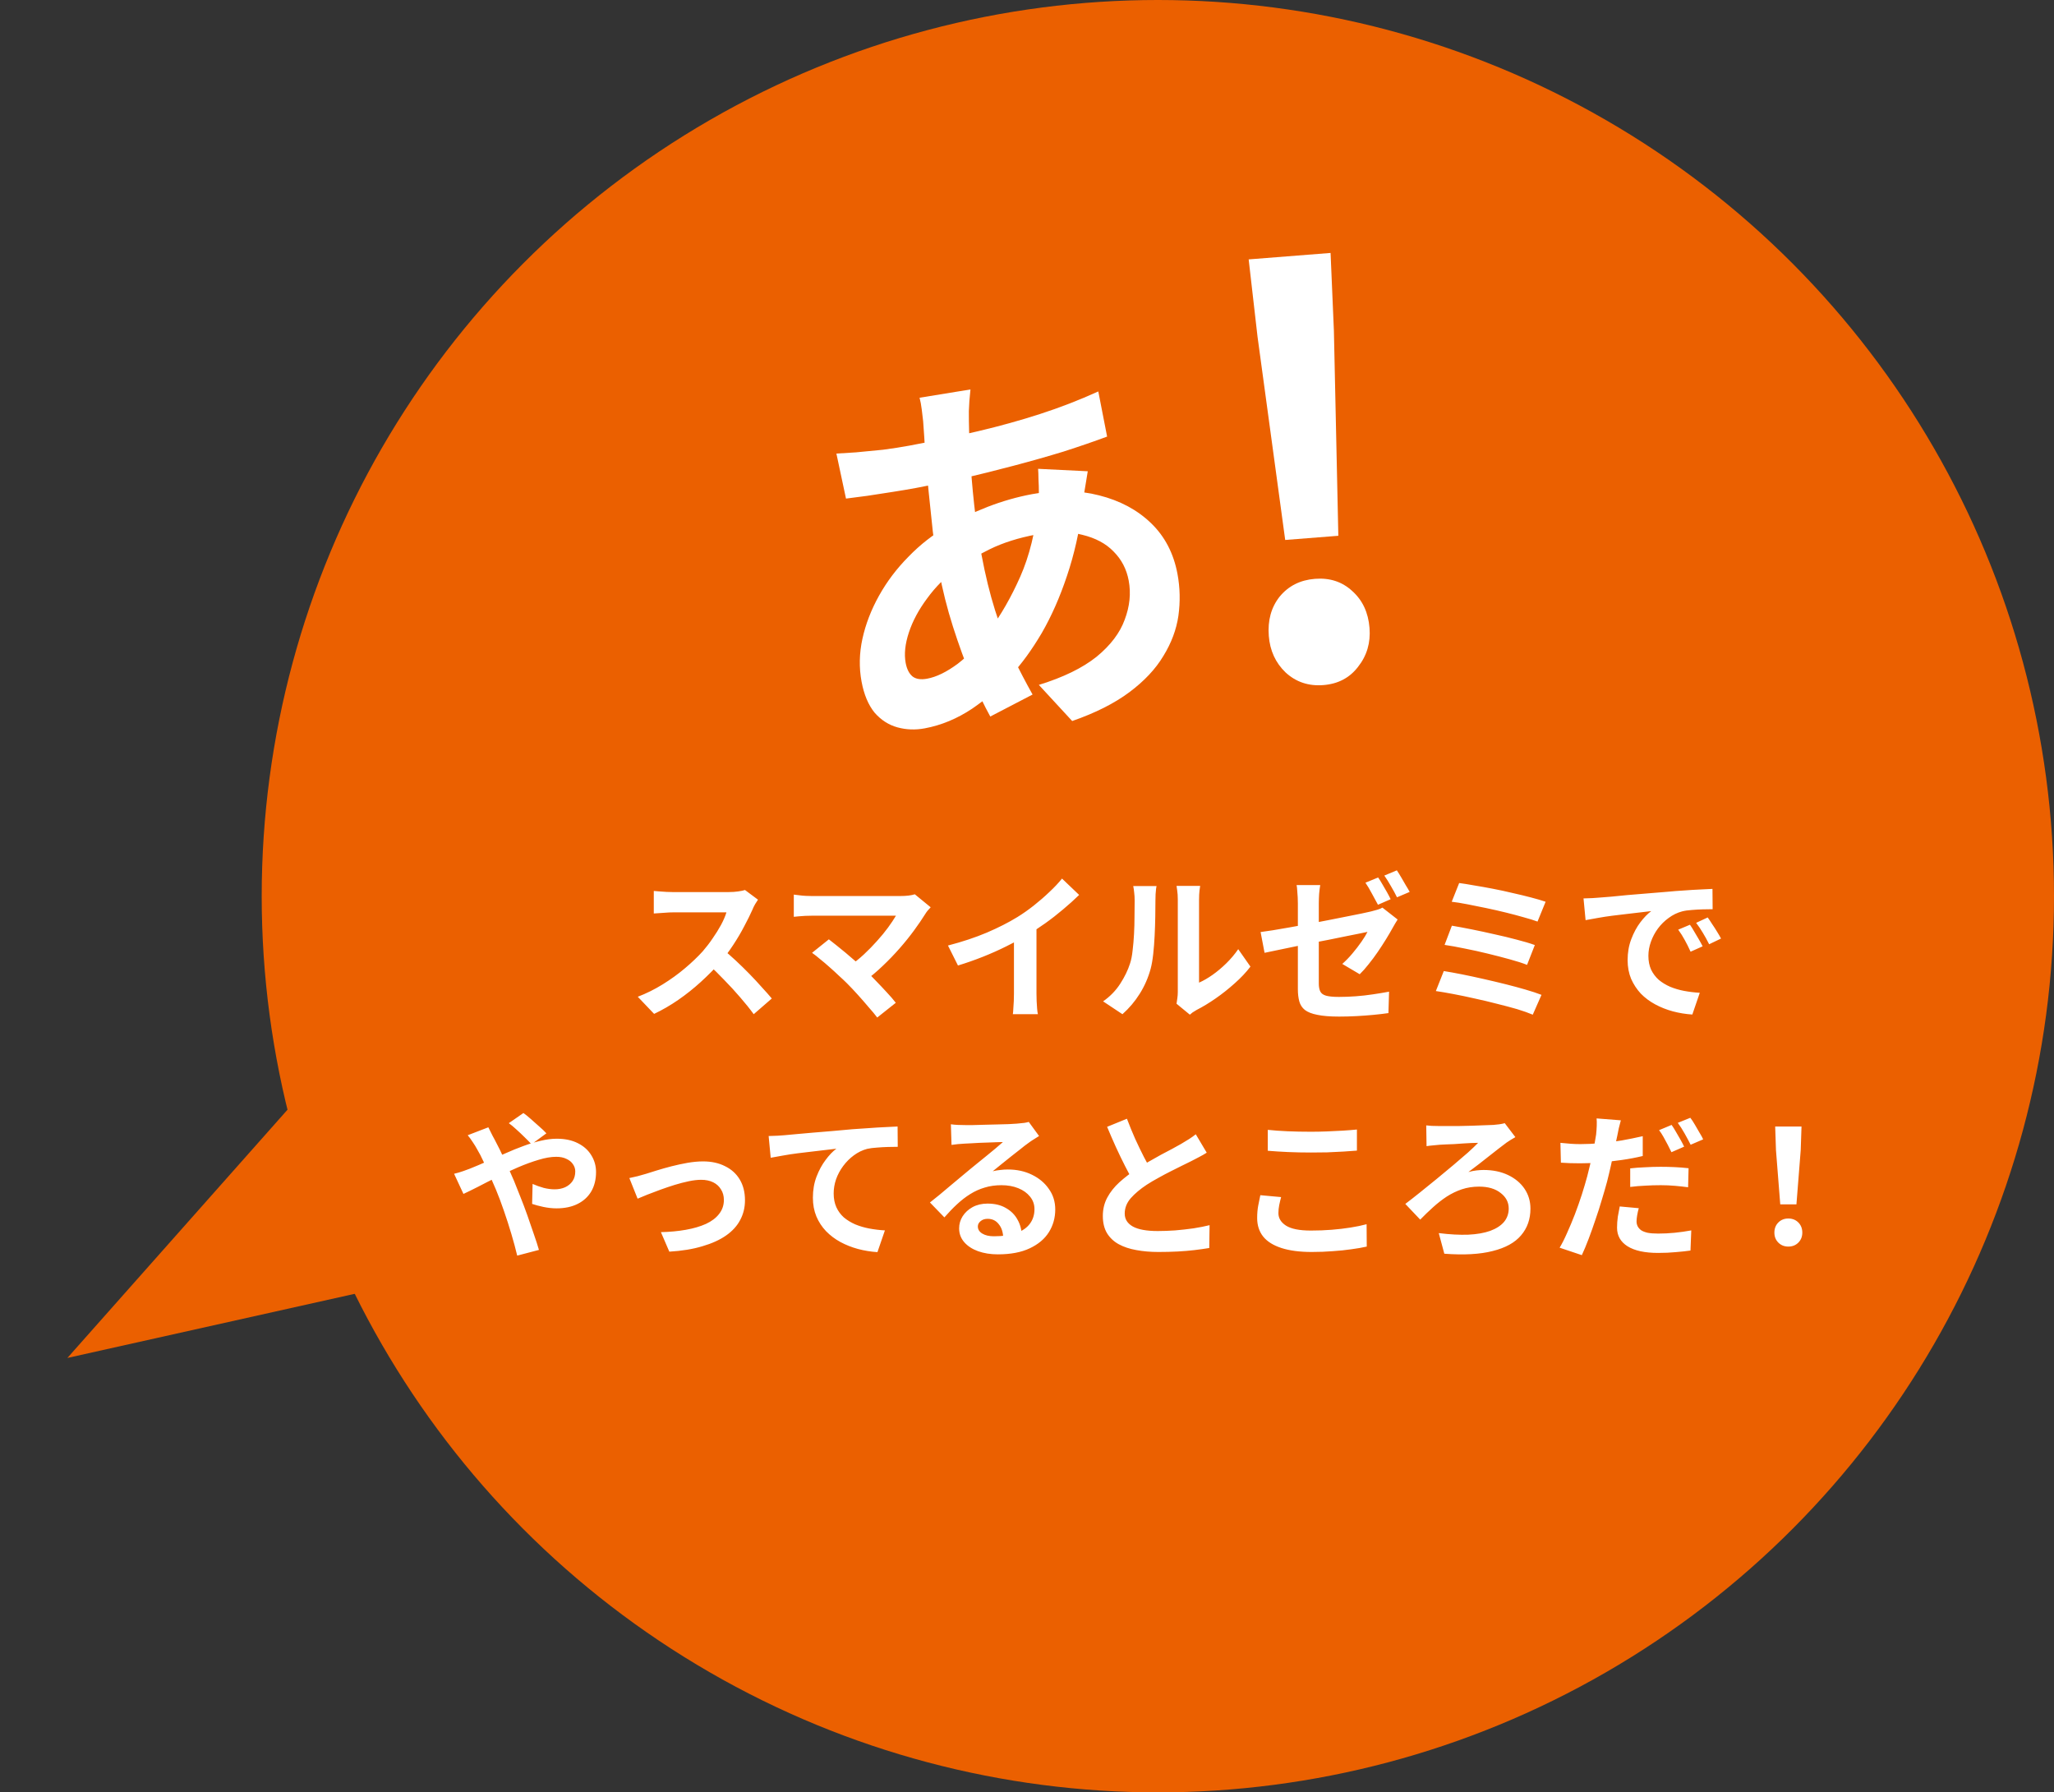 <svg width="259" height="226" viewBox="0 0 259 226" fill="none" xmlns="http://www.w3.org/2000/svg">
<rect x="0" y="0" width="259" height="226" fill="#333333" stroke="none"/>
<path d="M8.497 171.222L44.164 131L60.664 159.579L8.497 171.222Z" fill="#EB6000"/>
<circle cx="146" cy="113" r="113" fill="#EB6000"/>
<path d="M95.58 113.44C95.5 113.56 95.38 113.747 95.22 114C95.074 114.253 94.96 114.487 94.88 114.7C94.6 115.327 94.254 116.027 93.84 116.8C93.44 117.573 92.98 118.353 92.46 119.14C91.954 119.913 91.414 120.64 90.84 121.32C90.094 122.16 89.267 122.993 88.36 123.82C87.467 124.633 86.52 125.387 85.52 126.08C84.534 126.76 83.52 127.347 82.48 127.84L80.42 125.68C81.5 125.267 82.547 124.747 83.56 124.12C84.574 123.493 85.514 122.813 86.38 122.08C87.247 121.347 87.994 120.633 88.62 119.94C89.06 119.433 89.474 118.893 89.86 118.32C90.26 117.747 90.614 117.18 90.92 116.62C91.227 116.047 91.454 115.52 91.6 115.04C91.467 115.04 91.227 115.04 90.88 115.04C90.534 115.04 90.127 115.04 89.66 115.04C89.207 115.04 88.727 115.04 88.22 115.04C87.714 115.04 87.227 115.04 86.76 115.04C86.307 115.04 85.907 115.04 85.56 115.04C85.214 115.04 84.967 115.04 84.82 115.04C84.54 115.04 84.247 115.053 83.94 115.08C83.634 115.093 83.34 115.113 83.06 115.14C82.794 115.153 82.587 115.167 82.44 115.18V112.34C82.64 112.353 82.887 112.373 83.18 112.4C83.474 112.427 83.767 112.447 84.06 112.46C84.367 112.473 84.62 112.48 84.82 112.48C84.994 112.48 85.267 112.48 85.64 112.48C86.014 112.48 86.44 112.48 86.92 112.48C87.4 112.48 87.894 112.48 88.4 112.48C88.92 112.48 89.414 112.48 89.88 112.48C90.36 112.48 90.774 112.48 91.12 112.48C91.467 112.48 91.72 112.48 91.88 112.48C92.32 112.48 92.72 112.453 93.08 112.4C93.454 112.347 93.74 112.287 93.94 112.22L95.58 113.44ZM91.1 119.66C91.62 120.073 92.174 120.553 92.76 121.1C93.347 121.647 93.927 122.213 94.5 122.8C95.074 123.387 95.6 123.953 96.08 124.5C96.574 125.033 96.987 125.5 97.32 125.9L95.04 127.88C94.547 127.2 93.98 126.493 93.34 125.76C92.714 125.027 92.047 124.3 91.34 123.58C90.647 122.847 89.94 122.153 89.22 121.5L91.1 119.66ZM117.355 114.4C117.208 114.56 117.075 114.707 116.955 114.84C116.848 114.973 116.755 115.107 116.675 115.24C116.275 115.88 115.802 116.573 115.255 117.32C114.708 118.067 114.102 118.82 113.435 119.58C112.768 120.34 112.062 121.073 111.315 121.78C110.582 122.487 109.822 123.127 109.035 123.7L107.055 121.84C107.722 121.387 108.348 120.887 108.935 120.34C109.535 119.78 110.088 119.213 110.595 118.64C111.115 118.067 111.575 117.507 111.975 116.96C112.375 116.413 112.708 115.913 112.975 115.46C112.708 115.46 112.355 115.46 111.915 115.46C111.475 115.46 110.962 115.46 110.375 115.46C109.802 115.46 109.195 115.46 108.555 115.46C107.915 115.46 107.275 115.46 106.635 115.46C106.008 115.46 105.408 115.46 104.835 115.46C104.275 115.46 103.782 115.46 103.355 115.46C102.942 115.46 102.622 115.46 102.395 115.46C102.128 115.46 101.842 115.467 101.535 115.48C101.242 115.493 100.962 115.513 100.695 115.54C100.428 115.567 100.228 115.587 100.095 115.6V112.8C100.268 112.813 100.488 112.84 100.755 112.88C101.035 112.92 101.322 112.947 101.615 112.96C101.908 112.973 102.168 112.98 102.395 112.98C102.568 112.98 102.862 112.98 103.275 112.98C103.702 112.98 104.202 112.98 104.775 112.98C105.348 112.98 105.962 112.98 106.615 112.98C107.282 112.98 107.948 112.98 108.615 112.98C109.295 112.98 109.948 112.98 110.575 112.98C111.202 112.98 111.762 112.98 112.255 112.98C112.762 112.98 113.175 112.98 113.495 112.98C114.282 112.98 114.902 112.907 115.355 112.76L117.355 114.4ZM106.795 123.98C106.502 123.687 106.162 123.367 105.775 123.02C105.402 122.66 105.008 122.3 104.595 121.94C104.195 121.58 103.802 121.247 103.415 120.94C103.042 120.62 102.702 120.353 102.395 120.14L104.515 118.44C104.782 118.64 105.095 118.887 105.455 119.18C105.828 119.473 106.222 119.793 106.635 120.14C107.048 120.487 107.468 120.847 107.895 121.22C108.322 121.593 108.728 121.96 109.115 122.32C109.555 122.747 110.008 123.207 110.475 123.7C110.955 124.193 111.408 124.673 111.835 125.14C112.275 125.607 112.648 126.04 112.955 126.44L110.615 128.3C110.335 127.927 109.975 127.493 109.535 127C109.108 126.493 108.655 125.973 108.175 125.44C107.695 124.907 107.235 124.42 106.795 123.98ZM119.535 119.22C121.335 118.753 122.962 118.213 124.415 117.6C125.882 116.973 127.168 116.32 128.275 115.64C128.968 115.213 129.662 114.727 130.355 114.18C131.062 113.62 131.722 113.047 132.335 112.46C132.962 111.873 133.488 111.313 133.915 110.78L136.075 112.84C135.462 113.44 134.788 114.047 134.055 114.66C133.335 115.273 132.582 115.86 131.795 116.42C131.008 116.98 130.228 117.493 129.455 117.96C128.695 118.4 127.842 118.853 126.895 119.32C125.962 119.787 124.975 120.227 123.935 120.64C122.895 121.053 121.848 121.42 120.795 121.74L119.535 119.22ZM127.855 116.92L130.695 116.26V125.26C130.695 125.553 130.702 125.873 130.715 126.22C130.728 126.567 130.748 126.887 130.775 127.18C130.802 127.487 130.835 127.72 130.875 127.88H127.715C127.742 127.72 127.762 127.487 127.775 127.18C127.802 126.887 127.822 126.567 127.835 126.22C127.848 125.873 127.855 125.553 127.855 125.26V116.92ZM148.355 126.56C148.395 126.36 148.428 126.133 148.455 125.88C148.495 125.613 148.515 125.347 148.515 125.08C148.515 124.933 148.515 124.64 148.515 124.2C148.515 123.76 148.515 123.227 148.515 122.6C148.515 121.973 148.515 121.3 148.515 120.58C148.515 119.847 148.515 119.107 148.515 118.36C148.515 117.613 148.515 116.913 148.515 116.26C148.515 115.593 148.515 115.013 148.515 114.52C148.515 114.013 148.515 113.647 148.515 113.42C148.515 112.967 148.488 112.573 148.435 112.24C148.395 111.907 148.368 111.727 148.355 111.7H151.335C151.322 111.727 151.295 111.913 151.255 112.26C151.215 112.593 151.195 112.987 151.195 113.44C151.195 113.667 151.195 114.007 151.195 114.46C151.195 114.9 151.195 115.413 151.195 116C151.195 116.573 151.195 117.187 151.195 117.84C151.195 118.493 151.195 119.14 151.195 119.78C151.195 120.407 151.195 121.007 151.195 121.58C151.195 122.14 151.195 122.62 151.195 123.02C151.195 123.42 151.195 123.713 151.195 123.9C151.742 123.66 152.308 123.333 152.895 122.92C153.482 122.507 154.055 122.027 154.615 121.48C155.188 120.92 155.695 120.32 156.135 119.68L157.675 121.88C157.128 122.6 156.462 123.307 155.675 124C154.902 124.693 154.102 125.327 153.275 125.9C152.448 126.473 151.655 126.953 150.895 127.34C150.682 127.46 150.508 127.567 150.375 127.66C150.242 127.767 150.128 127.86 150.035 127.94L148.355 126.56ZM139.095 126.26C139.975 125.647 140.695 124.907 141.255 124.04C141.815 123.173 142.228 122.32 142.495 121.48C142.642 121.04 142.748 120.5 142.815 119.86C142.895 119.207 142.955 118.513 142.995 117.78C143.035 117.033 143.055 116.3 143.055 115.58C143.068 114.847 143.075 114.173 143.075 113.56C143.075 113.16 143.055 112.82 143.015 112.54C142.988 112.247 142.948 111.973 142.895 111.72H145.835C145.822 111.747 145.802 111.86 145.775 112.06C145.762 112.247 145.742 112.473 145.715 112.74C145.702 112.993 145.695 113.26 145.695 113.54C145.695 114.127 145.688 114.813 145.675 115.6C145.662 116.373 145.635 117.167 145.595 117.98C145.555 118.793 145.495 119.567 145.415 120.3C145.335 121.02 145.228 121.633 145.095 122.14C144.788 123.273 144.328 124.327 143.715 125.3C143.115 126.26 142.388 127.12 141.535 127.88L139.095 126.26ZM173.775 110.64C173.948 110.88 174.128 111.167 174.315 111.5C174.515 111.833 174.708 112.167 174.895 112.5C175.082 112.833 175.235 113.127 175.355 113.38L173.755 114.08C173.542 113.667 173.288 113.2 172.995 112.68C172.715 112.147 172.442 111.687 172.175 111.3L173.775 110.64ZM176.135 109.74C176.308 109.993 176.495 110.293 176.695 110.64C176.895 110.973 177.088 111.307 177.275 111.64C177.475 111.96 177.635 112.233 177.755 112.46L176.155 113.14C175.955 112.727 175.702 112.26 175.395 111.74C175.102 111.22 174.822 110.773 174.555 110.4L176.135 109.74ZM163.655 124.72C163.655 124.44 163.655 124.04 163.655 123.52C163.655 122.987 163.655 122.387 163.655 121.72C163.655 121.053 163.655 120.353 163.655 119.62C163.655 118.873 163.655 118.14 163.655 117.42C163.655 116.7 163.655 116.033 163.655 115.42C163.655 114.807 163.655 114.3 163.655 113.9C163.655 113.673 163.648 113.42 163.635 113.14C163.622 112.86 163.602 112.58 163.575 112.3C163.562 112.02 163.535 111.787 163.495 111.6H166.475C166.422 111.893 166.375 112.267 166.335 112.72C166.308 113.16 166.295 113.553 166.295 113.9C166.295 114.287 166.295 114.76 166.295 115.32C166.295 115.867 166.295 116.46 166.295 117.1C166.295 117.727 166.295 118.373 166.295 119.04C166.295 119.693 166.295 120.333 166.295 120.96C166.295 121.573 166.295 122.14 166.295 122.66C166.295 123.18 166.295 123.633 166.295 124.02C166.295 124.42 166.355 124.747 166.475 125C166.595 125.253 166.835 125.433 167.195 125.54C167.568 125.647 168.115 125.7 168.835 125.7C169.542 125.7 170.248 125.673 170.955 125.62C171.675 125.567 172.388 125.487 173.095 125.38C173.815 125.273 174.502 125.16 175.155 125.04L175.075 127.74C174.528 127.82 173.908 127.893 173.215 127.96C172.522 128.027 171.802 128.08 171.055 128.12C170.308 128.16 169.575 128.18 168.855 128.18C167.722 128.18 166.808 128.107 166.115 127.96C165.422 127.827 164.895 127.62 164.535 127.34C164.188 127.06 163.955 126.7 163.835 126.26C163.715 125.82 163.655 125.307 163.655 124.72ZM176.235 115.94C176.155 116.073 176.048 116.247 175.915 116.46C175.795 116.66 175.688 116.847 175.595 117.02C175.368 117.433 175.095 117.9 174.775 118.42C174.455 118.94 174.108 119.473 173.735 120.02C173.362 120.567 172.975 121.087 172.575 121.58C172.188 122.073 171.815 122.493 171.455 122.84L169.255 121.54C169.695 121.153 170.122 120.713 170.535 120.22C170.962 119.713 171.342 119.22 171.675 118.74C172.008 118.26 172.262 117.847 172.435 117.5C172.262 117.527 171.942 117.593 171.475 117.7C171.008 117.793 170.442 117.907 169.775 118.04C169.122 118.173 168.402 118.32 167.615 118.48C166.828 118.627 166.035 118.78 165.235 118.94C164.435 119.1 163.662 119.26 162.915 119.42C162.168 119.567 161.495 119.707 160.895 119.84C160.295 119.96 159.815 120.06 159.455 120.14L158.955 117.52C159.355 117.467 159.862 117.393 160.475 117.3C161.102 117.193 161.802 117.073 162.575 116.94C163.362 116.807 164.175 116.66 165.015 116.5C165.855 116.327 166.682 116.167 167.495 116.02C168.322 115.86 169.095 115.707 169.815 115.56C170.548 115.413 171.182 115.287 171.715 115.18C172.248 115.06 172.642 114.973 172.895 114.92C173.188 114.84 173.455 114.767 173.695 114.7C173.935 114.633 174.142 114.547 174.315 114.44L176.235 115.94ZM183.995 111.34C184.515 111.407 185.142 111.507 185.875 111.64C186.622 111.76 187.408 111.9 188.235 112.06C189.075 112.22 189.908 112.4 190.735 112.6C191.575 112.787 192.348 112.973 193.055 113.16C193.775 113.347 194.388 113.527 194.895 113.7L193.875 116.2C193.408 116.027 192.828 115.847 192.135 115.66C191.442 115.46 190.688 115.26 189.875 115.06C189.062 114.86 188.242 114.673 187.415 114.5C186.588 114.327 185.795 114.167 185.035 114.02C184.288 113.873 183.628 113.767 183.055 113.7L183.995 111.34ZM183.075 116.72C183.795 116.84 184.622 116.993 185.555 117.18C186.488 117.367 187.448 117.573 188.435 117.8C189.422 118.013 190.362 118.24 191.255 118.48C192.148 118.707 192.908 118.933 193.535 119.16L192.555 121.66C191.982 121.433 191.255 121.2 190.375 120.96C189.508 120.72 188.582 120.48 187.595 120.24C186.622 120 185.655 119.787 184.695 119.6C183.735 119.4 182.888 119.247 182.155 119.14L183.075 116.72ZM182.055 122.44C182.735 122.547 183.508 122.687 184.375 122.86C185.242 123.033 186.142 123.227 187.075 123.44C188.022 123.653 188.948 123.873 189.855 124.1C190.762 124.327 191.602 124.553 192.375 124.78C193.162 125.007 193.828 125.227 194.375 125.44L193.275 127.94C192.742 127.713 192.082 127.48 191.295 127.24C190.508 127.013 189.655 126.787 188.735 126.56C187.815 126.32 186.888 126.1 185.955 125.9C185.022 125.687 184.128 125.5 183.275 125.34C182.435 125.18 181.695 125.053 181.055 124.96L182.055 122.44ZM199.675 113.28C200.075 113.267 200.455 113.253 200.815 113.24C201.175 113.213 201.448 113.193 201.635 113.18C202.048 113.153 202.555 113.113 203.155 113.06C203.768 112.993 204.448 112.927 205.195 112.86C205.955 112.793 206.762 112.727 207.615 112.66C208.468 112.593 209.355 112.52 210.275 112.44C210.968 112.373 211.655 112.32 212.335 112.28C213.028 112.227 213.682 112.187 214.295 112.16C214.922 112.12 215.468 112.093 215.935 112.08L215.955 114.64C215.595 114.64 215.182 114.647 214.715 114.66C214.248 114.673 213.782 114.7 213.315 114.74C212.862 114.767 212.455 114.827 212.095 114.92C211.495 115.08 210.935 115.353 210.415 115.74C209.895 116.113 209.442 116.56 209.055 117.08C208.682 117.587 208.388 118.14 208.175 118.74C207.962 119.327 207.855 119.92 207.855 120.52C207.855 121.173 207.968 121.753 208.195 122.26C208.435 122.753 208.755 123.18 209.155 123.54C209.568 123.887 210.048 124.18 210.595 124.42C211.142 124.647 211.728 124.82 212.355 124.94C212.995 125.06 213.655 125.14 214.335 125.18L213.395 127.92C212.555 127.867 211.735 127.733 210.935 127.52C210.148 127.307 209.408 127.013 208.715 126.64C208.022 126.267 207.415 125.813 206.895 125.28C206.388 124.733 205.982 124.113 205.675 123.42C205.382 122.713 205.235 121.927 205.235 121.06C205.235 120.1 205.388 119.22 205.695 118.42C206.002 117.607 206.382 116.9 206.835 116.3C207.302 115.687 207.762 115.213 208.215 114.88C207.842 114.933 207.388 114.987 206.855 115.04C206.335 115.093 205.768 115.16 205.155 115.24C204.555 115.307 203.942 115.38 203.315 115.46C202.688 115.54 202.082 115.633 201.495 115.74C200.922 115.833 200.402 115.927 199.935 116.02L199.675 113.28ZM213.095 116.6C213.268 116.84 213.448 117.127 213.635 117.46C213.835 117.78 214.028 118.107 214.215 118.44C214.402 118.76 214.562 119.053 214.695 119.32L213.175 120C212.922 119.44 212.675 118.947 212.435 118.52C212.208 118.093 211.935 117.66 211.615 117.22L213.095 116.6ZM215.335 115.68C215.508 115.92 215.695 116.2 215.895 116.52C216.108 116.827 216.315 117.147 216.515 117.48C216.715 117.8 216.882 118.087 217.015 118.34L215.515 119.06C215.248 118.527 214.988 118.053 214.735 117.64C214.495 117.227 214.208 116.8 213.875 116.36L215.335 115.68ZM67.018 144.28C66.791 144.027 66.505 143.733 66.158 143.4C65.811 143.053 65.458 142.72 65.098 142.4C64.738 142.067 64.425 141.807 64.158 141.62L65.998 140.34C66.251 140.513 66.558 140.76 66.918 141.08C67.278 141.387 67.638 141.707 67.998 142.04C68.371 142.36 68.671 142.647 68.898 142.9L67.018 144.28ZM61.578 142.14C61.645 142.26 61.725 142.42 61.818 142.62C61.911 142.82 62.011 143.02 62.118 143.22C62.225 143.407 62.311 143.567 62.378 143.7C62.791 144.473 63.211 145.327 63.638 146.26C64.065 147.18 64.458 148.06 64.818 148.9C65.045 149.447 65.305 150.1 65.598 150.86C65.905 151.62 66.205 152.413 66.498 153.24C66.791 154.067 67.065 154.86 67.318 155.62C67.585 156.38 67.798 157.04 67.958 157.6L65.218 158.32C65.018 157.48 64.771 156.567 64.478 155.58C64.185 154.593 63.871 153.62 63.538 152.66C63.205 151.687 62.871 150.8 62.538 150C62.271 149.373 62.005 148.76 61.738 148.16C61.485 147.56 61.225 146.987 60.958 146.44C60.705 145.88 60.438 145.367 60.158 144.9C60.025 144.647 59.845 144.353 59.618 144.02C59.405 143.687 59.191 143.393 58.978 143.14L61.578 142.14ZM57.258 148C57.658 147.907 58.045 147.793 58.418 147.66C58.805 147.527 59.078 147.427 59.238 147.36C59.971 147.067 60.711 146.753 61.458 146.42C62.218 146.087 62.978 145.753 63.738 145.42C64.511 145.073 65.265 144.767 65.998 144.5C66.745 144.22 67.471 144 68.178 143.84C68.898 143.667 69.571 143.58 70.198 143.58C71.238 143.58 72.125 143.767 72.858 144.14C73.605 144.513 74.171 145.02 74.558 145.66C74.958 146.3 75.158 147.007 75.158 147.78C75.158 148.713 74.958 149.527 74.558 150.22C74.158 150.9 73.585 151.427 72.838 151.8C72.091 152.173 71.205 152.36 70.178 152.36C69.645 152.36 69.091 152.3 68.518 152.18C67.958 152.06 67.485 151.933 67.098 151.8L67.158 149.28C67.611 149.48 68.078 149.647 68.558 149.78C69.038 149.9 69.498 149.96 69.938 149.96C70.431 149.96 70.871 149.873 71.258 149.7C71.658 149.513 71.971 149.253 72.198 148.92C72.425 148.587 72.538 148.18 72.538 147.7C72.538 147.367 72.438 147.06 72.238 146.78C72.051 146.5 71.778 146.28 71.418 146.12C71.071 145.947 70.645 145.86 70.138 145.86C69.485 145.86 68.745 145.987 67.918 146.24C67.105 146.48 66.245 146.793 65.338 147.18C64.431 147.567 63.545 147.98 62.678 148.42C61.811 148.847 61.011 149.253 60.278 149.64C59.545 150.013 58.931 150.313 58.438 150.54L57.258 148ZM79.358 148.54C79.665 148.473 80.018 148.393 80.418 148.3C80.818 148.193 81.171 148.093 81.478 148C81.811 147.893 82.258 147.753 82.818 147.58C83.378 147.407 83.991 147.233 84.658 147.06C85.338 146.887 86.018 146.74 86.698 146.62C87.391 146.5 88.045 146.44 88.658 146.44C89.711 146.44 90.631 146.64 91.418 147.04C92.218 147.427 92.838 147.987 93.278 148.72C93.718 149.453 93.938 150.327 93.938 151.34C93.938 152.247 93.738 153.073 93.338 153.82C92.951 154.567 92.358 155.22 91.558 155.78C90.758 156.34 89.758 156.793 88.558 157.14C87.371 157.5 85.985 157.727 84.398 157.82L83.338 155.36C84.485 155.333 85.538 155.233 86.498 155.06C87.471 154.887 88.311 154.64 89.018 154.32C89.738 153.987 90.291 153.567 90.678 153.06C91.078 152.553 91.278 151.967 91.278 151.3C91.278 150.793 91.158 150.353 90.918 149.98C90.691 149.593 90.365 149.293 89.938 149.08C89.511 148.867 89.005 148.76 88.418 148.76C87.951 148.76 87.431 148.82 86.858 148.94C86.285 149.06 85.691 149.213 85.078 149.4C84.478 149.587 83.885 149.787 83.298 150C82.711 150.213 82.165 150.42 81.658 150.62C81.151 150.82 80.731 150.993 80.398 151.14L79.358 148.54ZM96.922 143.24C97.322 143.227 97.702 143.213 98.062 143.2C98.422 143.173 98.702 143.153 98.902 143.14C99.315 143.1 99.822 143.053 100.422 143C101.022 142.947 101.695 142.887 102.442 142.82C103.202 142.753 104.009 142.687 104.862 142.62C105.715 142.54 106.602 142.46 107.522 142.38C108.215 142.327 108.909 142.28 109.602 142.24C110.295 142.187 110.949 142.147 111.562 142.12C112.189 142.08 112.729 142.053 113.182 142.04L113.202 144.6C112.842 144.6 112.429 144.607 111.962 144.62C111.495 144.633 111.029 144.66 110.562 144.7C110.109 144.727 109.702 144.78 109.342 144.86C108.742 145.02 108.182 145.293 107.662 145.68C107.155 146.053 106.709 146.5 106.322 147.02C105.935 147.54 105.635 148.1 105.422 148.7C105.222 149.287 105.122 149.88 105.122 150.48C105.122 151.133 105.235 151.713 105.462 152.22C105.689 152.713 106.002 153.14 106.402 153.5C106.815 153.847 107.295 154.14 107.842 154.38C108.389 154.607 108.975 154.78 109.602 154.9C110.242 155.02 110.902 155.1 111.582 155.14L110.642 157.88C109.802 157.827 108.982 157.693 108.182 157.48C107.395 157.267 106.655 156.973 105.962 156.6C105.282 156.227 104.682 155.773 104.162 155.24C103.642 154.693 103.235 154.073 102.942 153.38C102.649 152.673 102.502 151.887 102.502 151.02C102.502 150.047 102.655 149.16 102.962 148.36C103.269 147.56 103.649 146.86 104.102 146.26C104.555 145.647 105.009 145.173 105.462 144.84C105.089 144.88 104.635 144.933 104.102 145C103.582 145.053 103.015 145.12 102.402 145.2C101.802 145.267 101.189 145.34 100.562 145.42C99.935 145.5 99.329 145.593 98.742 145.7C98.169 145.793 97.649 145.887 97.182 145.98L96.922 143.24ZM119.902 141.76C120.182 141.8 120.482 141.827 120.802 141.84C121.122 141.853 121.429 141.86 121.722 141.86C121.935 141.86 122.255 141.86 122.682 141.86C123.109 141.847 123.589 141.833 124.122 141.82C124.669 141.807 125.209 141.793 125.742 141.78C126.275 141.767 126.755 141.753 127.182 141.74C127.622 141.713 127.962 141.693 128.202 141.68C128.615 141.64 128.942 141.607 129.182 141.58C129.422 141.54 129.602 141.5 129.722 141.46L131.022 143.24C130.795 143.387 130.562 143.533 130.322 143.68C130.082 143.827 129.849 143.987 129.622 144.16C129.355 144.347 129.035 144.593 128.662 144.9C128.289 145.193 127.889 145.507 127.462 145.84C127.049 146.173 126.642 146.5 126.242 146.82C125.855 147.14 125.502 147.427 125.182 147.68C125.515 147.6 125.835 147.547 126.142 147.52C126.449 147.48 126.762 147.46 127.082 147.46C128.215 147.46 129.229 147.68 130.122 148.12C131.029 148.56 131.742 149.16 132.262 149.92C132.795 150.667 133.062 151.527 133.062 152.5C133.062 153.553 132.795 154.507 132.262 155.36C131.729 156.213 130.922 156.893 129.842 157.4C128.775 157.907 127.435 158.16 125.822 158.16C124.902 158.16 124.069 158.027 123.322 157.76C122.589 157.493 122.009 157.113 121.582 156.62C121.155 156.127 120.942 155.547 120.942 154.88C120.942 154.333 121.089 153.827 121.382 153.36C121.689 152.88 122.109 152.493 122.642 152.2C123.189 151.907 123.815 151.76 124.522 151.76C125.442 151.76 126.215 151.947 126.842 152.32C127.482 152.68 127.969 153.167 128.302 153.78C128.649 154.393 128.829 155.067 128.842 155.8L126.502 156.12C126.489 155.387 126.302 154.8 125.942 154.36C125.595 153.907 125.129 153.68 124.542 153.68C124.169 153.68 123.869 153.78 123.642 153.98C123.415 154.167 123.302 154.387 123.302 154.64C123.302 155.013 123.489 155.313 123.862 155.54C124.235 155.767 124.722 155.88 125.322 155.88C126.455 155.88 127.402 155.747 128.162 155.48C128.922 155.2 129.489 154.807 129.862 154.3C130.249 153.78 130.442 153.167 130.442 152.46C130.442 151.86 130.255 151.333 129.882 150.88C129.522 150.427 129.029 150.073 128.402 149.82C127.775 149.567 127.069 149.44 126.282 149.44C125.509 149.44 124.802 149.54 124.162 149.74C123.522 149.927 122.915 150.2 122.342 150.56C121.782 150.907 121.229 151.333 120.682 151.84C120.149 152.333 119.615 152.887 119.082 153.5L117.262 151.62C117.622 151.327 118.029 151 118.482 150.64C118.935 150.267 119.395 149.88 119.862 149.48C120.342 149.08 120.789 148.707 121.202 148.36C121.629 148 121.989 147.7 122.282 147.46C122.562 147.233 122.889 146.967 123.262 146.66C123.635 146.353 124.022 146.04 124.422 145.72C124.822 145.387 125.202 145.073 125.562 144.78C125.922 144.473 126.222 144.213 126.462 144C126.262 144 126.002 144.007 125.682 144.02C125.362 144.033 125.009 144.047 124.622 144.06C124.249 144.073 123.869 144.087 123.482 144.1C123.109 144.113 122.755 144.133 122.422 144.16C122.102 144.173 121.835 144.187 121.622 144.2C121.355 144.213 121.075 144.233 120.782 144.26C120.489 144.287 120.222 144.32 119.982 144.36L119.902 141.76ZM152.162 145.34C151.869 145.527 151.555 145.707 151.222 145.88C150.902 146.053 150.555 146.233 150.182 146.42C149.875 146.58 149.495 146.767 149.042 146.98C148.602 147.193 148.122 147.433 147.602 147.7C147.095 147.953 146.582 148.227 146.062 148.52C145.542 148.8 145.055 149.087 144.602 149.38C143.775 149.927 143.102 150.493 142.582 151.08C142.075 151.667 141.822 152.313 141.822 153.02C141.822 153.727 142.169 154.273 142.862 154.66C143.555 155.033 144.595 155.22 145.982 155.22C146.675 155.22 147.409 155.193 148.182 155.14C148.969 155.073 149.742 154.987 150.502 154.88C151.262 154.76 151.935 154.627 152.522 154.48L152.482 157.36C151.922 157.453 151.309 157.54 150.642 157.62C149.989 157.7 149.275 157.76 148.502 157.8C147.742 157.84 146.929 157.86 146.062 157.86C145.062 157.86 144.135 157.78 143.282 157.62C142.442 157.473 141.702 157.227 141.062 156.88C140.435 156.533 139.942 156.067 139.582 155.48C139.235 154.893 139.062 154.173 139.062 153.32C139.062 152.467 139.249 151.693 139.622 151C139.995 150.307 140.502 149.667 141.142 149.08C141.795 148.493 142.509 147.94 143.282 147.42C143.762 147.1 144.269 146.793 144.802 146.5C145.335 146.193 145.855 145.9 146.362 145.62C146.882 145.34 147.362 145.087 147.802 144.86C148.255 144.62 148.629 144.413 148.922 144.24C149.309 144.013 149.649 143.807 149.942 143.62C150.235 143.433 150.515 143.233 150.782 143.02L152.162 145.34ZM142.102 141.06C142.435 141.94 142.782 142.787 143.142 143.6C143.515 144.413 143.882 145.173 144.242 145.88C144.615 146.587 144.955 147.22 145.262 147.78L143.002 149.12C142.642 148.507 142.269 147.82 141.882 147.06C141.495 146.3 141.109 145.5 140.722 144.66C140.335 143.807 139.962 142.947 139.602 142.08L142.102 141.06ZM159.862 142.46C160.595 142.54 161.422 142.6 162.342 142.64C163.262 142.68 164.249 142.7 165.302 142.7C165.955 142.7 166.629 142.687 167.322 142.66C168.029 142.633 168.709 142.6 169.362 142.56C170.015 142.52 170.595 142.473 171.102 142.42V145.08C170.635 145.12 170.069 145.16 169.402 145.2C168.749 145.24 168.062 145.273 167.342 145.3C166.635 145.313 165.962 145.32 165.322 145.32C164.282 145.32 163.315 145.3 162.422 145.26C161.529 145.22 160.675 145.167 159.862 145.1V142.46ZM161.542 150.94C161.449 151.287 161.369 151.627 161.302 151.96C161.235 152.293 161.202 152.627 161.202 152.96C161.202 153.6 161.522 154.127 162.162 154.54C162.815 154.953 163.862 155.16 165.302 155.16C166.209 155.16 167.082 155.127 167.922 155.06C168.762 154.993 169.555 154.9 170.302 154.78C171.062 154.66 171.735 154.52 172.322 154.36L172.342 157.18C171.755 157.313 171.102 157.427 170.382 157.52C169.662 157.627 168.882 157.707 168.042 157.76C167.215 157.827 166.335 157.86 165.402 157.86C163.882 157.86 162.609 157.693 161.582 157.36C160.555 157.027 159.789 156.547 159.282 155.92C158.775 155.28 158.522 154.5 158.522 153.58C158.522 152.993 158.569 152.46 158.662 151.98C158.755 151.5 158.842 151.073 158.922 150.7L161.542 150.94ZM179.842 141.9C180.002 141.913 180.229 141.933 180.522 141.96C180.815 141.973 181.129 141.98 181.462 141.98C181.675 141.98 182.002 141.98 182.442 141.98C182.895 141.98 183.395 141.98 183.942 141.98C184.502 141.967 185.069 141.953 185.642 141.94C186.215 141.913 186.735 141.893 187.202 141.88C187.682 141.867 188.049 141.853 188.302 141.84C188.542 141.813 188.795 141.787 189.062 141.76C189.329 141.72 189.555 141.673 189.742 141.62L191.082 143.38C190.909 143.473 190.715 143.587 190.502 143.72C190.289 143.853 190.115 143.967 189.982 144.06C189.689 144.273 189.355 144.527 188.982 144.82C188.622 145.113 188.222 145.427 187.782 145.76C187.355 146.093 186.922 146.433 186.482 146.78C186.042 147.113 185.602 147.447 185.162 147.78C185.495 147.687 185.829 147.62 186.162 147.58C186.509 147.54 186.809 147.52 187.062 147.52C188.235 147.52 189.269 147.733 190.162 148.16C191.055 148.587 191.749 149.167 192.242 149.9C192.735 150.633 192.982 151.467 192.982 152.4C192.982 153.72 192.589 154.84 191.802 155.76C191.029 156.68 189.835 157.34 188.222 157.74C186.622 158.153 184.589 158.267 182.122 158.08L181.422 155.48C182.809 155.653 184.049 155.72 185.142 155.68C186.235 155.627 187.155 155.467 187.902 155.2C188.662 154.92 189.242 154.547 189.642 154.08C190.042 153.6 190.242 153.033 190.242 152.38C190.242 151.593 189.902 150.94 189.222 150.42C188.555 149.887 187.649 149.62 186.502 149.62C185.729 149.62 185.002 149.733 184.322 149.96C183.655 150.187 183.022 150.493 182.422 150.88C181.835 151.267 181.262 151.713 180.702 152.22C180.155 152.713 179.615 153.233 179.082 153.78L177.202 151.8C177.735 151.4 178.342 150.927 179.022 150.38C179.702 149.833 180.402 149.267 181.122 148.68C181.855 148.08 182.562 147.493 183.242 146.92C183.922 146.347 184.535 145.82 185.082 145.34C185.629 144.847 186.062 144.433 186.382 144.1C186.155 144.1 185.875 144.107 185.542 144.12C185.222 144.133 184.869 144.153 184.482 144.18C184.095 144.207 183.715 144.233 183.342 144.26C182.969 144.273 182.622 144.287 182.302 144.3C181.995 144.313 181.742 144.327 181.542 144.34C181.302 144.353 181.022 144.38 180.702 144.42C180.382 144.447 180.109 144.48 179.882 144.52L179.842 141.9ZM204.382 141.26C204.302 141.54 204.215 141.873 204.122 142.26C204.042 142.633 203.982 142.933 203.942 143.16C203.849 143.613 203.729 144.167 203.582 144.82C203.449 145.473 203.302 146.167 203.142 146.9C202.982 147.62 202.815 148.32 202.642 149C202.455 149.693 202.235 150.453 201.982 151.28C201.742 152.107 201.475 152.94 201.182 153.78C200.902 154.62 200.615 155.427 200.322 156.2C200.029 156.973 199.742 157.66 199.462 158.26L196.662 157.32C196.969 156.813 197.282 156.193 197.602 155.46C197.935 154.727 198.262 153.947 198.582 153.12C198.902 152.28 199.195 151.447 199.462 150.62C199.729 149.78 199.955 149.013 200.142 148.32C200.262 147.84 200.382 147.353 200.502 146.86C200.622 146.367 200.729 145.887 200.822 145.42C200.929 144.953 201.015 144.52 201.082 144.12C201.162 143.707 201.222 143.353 201.262 143.06C201.302 142.687 201.329 142.313 201.342 141.94C201.355 141.567 201.349 141.26 201.322 141.02L204.382 141.26ZM199.282 144.26C200.095 144.26 200.942 144.22 201.822 144.14C202.702 144.06 203.589 143.947 204.482 143.8C205.375 143.64 206.262 143.46 207.142 143.26V145.76C206.315 145.96 205.435 146.127 204.502 146.26C203.569 146.393 202.649 146.5 201.742 146.58C200.835 146.647 200.002 146.68 199.242 146.68C198.762 146.68 198.329 146.673 197.942 146.66C197.555 146.633 197.182 146.613 196.822 146.6L196.762 144.1C197.282 144.153 197.729 144.193 198.102 144.22C198.475 144.247 198.869 144.26 199.282 144.26ZM205.562 147.32C206.122 147.253 206.742 147.207 207.422 147.18C208.102 147.14 208.762 147.12 209.402 147.12C209.975 147.12 210.555 147.133 211.142 147.16C211.742 147.187 212.335 147.233 212.922 147.3L212.862 149.7C212.369 149.633 211.822 149.573 211.222 149.52C210.635 149.467 210.035 149.44 209.422 149.44C208.729 149.44 208.069 149.46 207.442 149.5C206.815 149.527 206.189 149.58 205.562 149.66V147.32ZM206.642 152.34C206.562 152.62 206.495 152.913 206.442 153.22C206.389 153.527 206.362 153.787 206.362 154C206.362 154.227 206.409 154.433 206.502 154.62C206.595 154.807 206.742 154.973 206.942 155.12C207.142 155.253 207.415 155.36 207.762 155.44C208.122 155.507 208.569 155.54 209.102 155.54C209.769 155.54 210.449 155.507 211.142 155.44C211.835 155.373 212.542 155.273 213.262 155.14L213.162 157.68C212.602 157.76 211.982 157.827 211.302 157.88C210.622 157.947 209.882 157.98 209.082 157.98C207.402 157.98 206.115 157.7 205.222 157.14C204.342 156.58 203.902 155.8 203.902 154.8C203.902 154.333 203.935 153.867 204.002 153.4C204.082 152.933 204.162 152.507 204.242 152.12L206.642 152.34ZM210.782 141.84C210.955 142.08 211.135 142.367 211.322 142.7C211.522 143.033 211.715 143.367 211.902 143.7C212.089 144.033 212.242 144.327 212.362 144.58L210.762 145.28C210.629 145 210.475 144.693 210.302 144.36C210.129 144.027 209.949 143.693 209.762 143.36C209.575 143.027 209.389 142.74 209.202 142.5L210.782 141.84ZM213.142 140.94C213.329 141.18 213.522 141.473 213.722 141.82C213.922 142.153 214.115 142.487 214.302 142.82C214.502 143.14 214.655 143.42 214.762 143.66L213.182 144.34C212.969 143.913 212.715 143.44 212.422 142.92C212.129 142.4 211.842 141.953 211.562 141.58L213.142 140.94ZM224.482 151.86L223.942 145.02L223.842 142.04H227.162L227.062 145.02L226.522 151.86H224.482ZM225.502 157.18C224.995 157.18 224.575 157.013 224.242 156.68C223.909 156.347 223.742 155.927 223.742 155.42C223.742 154.9 223.909 154.473 224.242 154.14C224.575 153.807 224.995 153.64 225.502 153.64C226.009 153.64 226.429 153.807 226.762 154.14C227.095 154.473 227.262 154.9 227.262 155.42C227.262 155.927 227.095 156.347 226.762 156.68C226.429 157.013 226.009 157.18 225.502 157.18Z" fill="white"/>
<path d="M122.371 49.106C122.325 49.59 122.28 50.073 122.234 50.556C122.215 51 122.193 51.428 122.168 51.84C122.16 53.435 122.212 55.256 122.322 57.304C122.427 59.319 122.598 61.423 122.838 63.617C123.071 65.777 123.38 67.89 123.765 69.954C124.241 72.51 124.812 74.845 125.477 76.959C126.137 79.04 126.867 80.955 127.668 82.705C128.495 84.415 129.34 86.038 130.203 87.573L124.871 90.347C124.104 88.964 123.302 87.299 122.465 85.353C121.66 83.401 120.893 81.289 120.165 79.017C119.43 76.713 118.84 74.365 118.394 71.972C118.088 70.334 117.832 68.686 117.625 67.03C117.444 65.334 117.27 63.671 117.102 62.041C116.928 60.378 116.785 58.794 116.674 57.289C116.589 55.745 116.5 54.355 116.405 53.118C116.352 52.653 116.293 52.155 116.228 51.625C116.157 51.062 116.066 50.57 115.953 50.15L122.371 49.106ZM114.639 56.194C117.752 55.613 120.656 55.004 123.351 54.366C126.079 53.722 128.674 53.001 131.137 52.203C133.631 51.398 136.082 50.45 138.49 49.357L139.602 55.049C137.953 55.662 136.12 56.292 134.105 56.939C132.116 57.547 130.023 58.141 127.825 58.72C125.66 59.293 123.522 59.827 121.41 60.322C119.292 60.785 117.299 61.191 115.432 61.539C114.58 61.697 113.61 61.861 112.522 62.03C111.468 62.193 110.413 62.355 109.358 62.518C108.33 62.642 107.436 62.758 106.676 62.866L105.466 57.191C106.035 57.153 106.857 57.102 107.93 57.037C108.996 56.94 110.129 56.831 111.327 56.709C112.552 56.549 113.655 56.377 114.639 56.194ZM137.161 59.421C137.118 59.734 137.047 60.171 136.948 60.732C136.849 61.293 136.753 61.87 136.661 62.464C136.601 63.052 136.552 63.518 136.515 63.864C136.114 66.991 135.455 69.911 134.537 72.625C133.645 75.301 132.584 77.702 131.353 79.831C130.116 81.926 128.835 83.691 127.508 85.125C126.129 86.637 124.492 88.044 122.599 89.346C120.699 90.616 118.701 91.446 116.604 91.837C115.424 92.057 114.28 92.016 113.173 91.714C112.066 91.411 111.103 90.794 110.285 89.862C109.493 88.89 108.945 87.585 108.639 85.947C108.31 84.177 108.346 82.373 108.75 80.535C109.153 78.697 109.85 76.888 110.841 75.11C111.832 73.331 113.069 71.694 114.553 70.196C116.031 68.666 117.689 67.374 119.527 66.319C121.023 65.43 122.687 64.628 124.521 63.913C126.387 63.192 128.254 62.658 130.122 62.31C133.169 61.742 135.993 61.792 138.593 62.46C141.225 63.122 143.41 64.291 145.146 65.968C146.883 67.645 147.993 69.778 148.475 72.367C148.799 74.103 148.838 75.859 148.593 77.634C148.341 79.376 147.708 81.071 146.692 82.719C145.71 84.36 144.281 85.881 142.406 87.281C140.531 88.682 138.129 89.893 135.199 90.913L130.993 86.357C134.072 85.41 136.496 84.229 138.267 82.814C140.032 81.366 141.216 79.806 141.82 78.134C142.456 76.456 142.625 74.814 142.325 73.208C142.057 71.766 141.422 70.545 140.422 69.545C139.454 68.538 138.136 67.835 136.468 67.433C134.826 66.993 132.891 66.981 130.663 67.397C128.435 67.812 126.482 68.43 124.804 69.252C123.159 70.067 121.798 70.863 120.722 71.64C119.23 72.732 117.959 74.003 116.907 75.454C115.848 76.872 115.081 78.303 114.605 79.749C114.128 81.194 113.994 82.473 114.201 83.588C114.348 84.374 114.641 84.947 115.081 85.305C115.515 85.631 116.125 85.721 116.911 85.575C118.091 85.355 119.381 84.724 120.78 83.683C122.174 82.61 123.493 81.228 124.738 79.538C126.202 77.57 127.506 75.292 128.652 72.705C129.797 70.118 130.56 67.026 130.94 63.429C130.978 63.083 130.997 62.638 130.997 62.096C130.998 61.553 130.982 61.013 130.95 60.477C130.944 59.901 130.927 59.447 130.899 59.113L137.161 59.421Z" fill="white"/>
<path d="M162.058 68.083L158.568 42.448L157.451 32.706L167.779 31.893L168.198 41.691L168.758 67.556L162.058 68.083ZM166.868 86.382C165.007 86.529 163.42 85.998 162.108 84.791C160.843 83.579 160.137 82.043 159.99 80.183C159.837 78.228 160.292 76.578 161.356 75.23C162.467 73.879 163.953 73.13 165.814 72.984C167.675 72.837 169.236 73.347 170.498 74.511C171.807 75.672 172.538 77.23 172.691 79.184C172.838 81.045 172.357 82.674 171.25 84.072C170.189 85.466 168.729 86.236 166.868 86.382Z" fill="white"/>
</svg>
